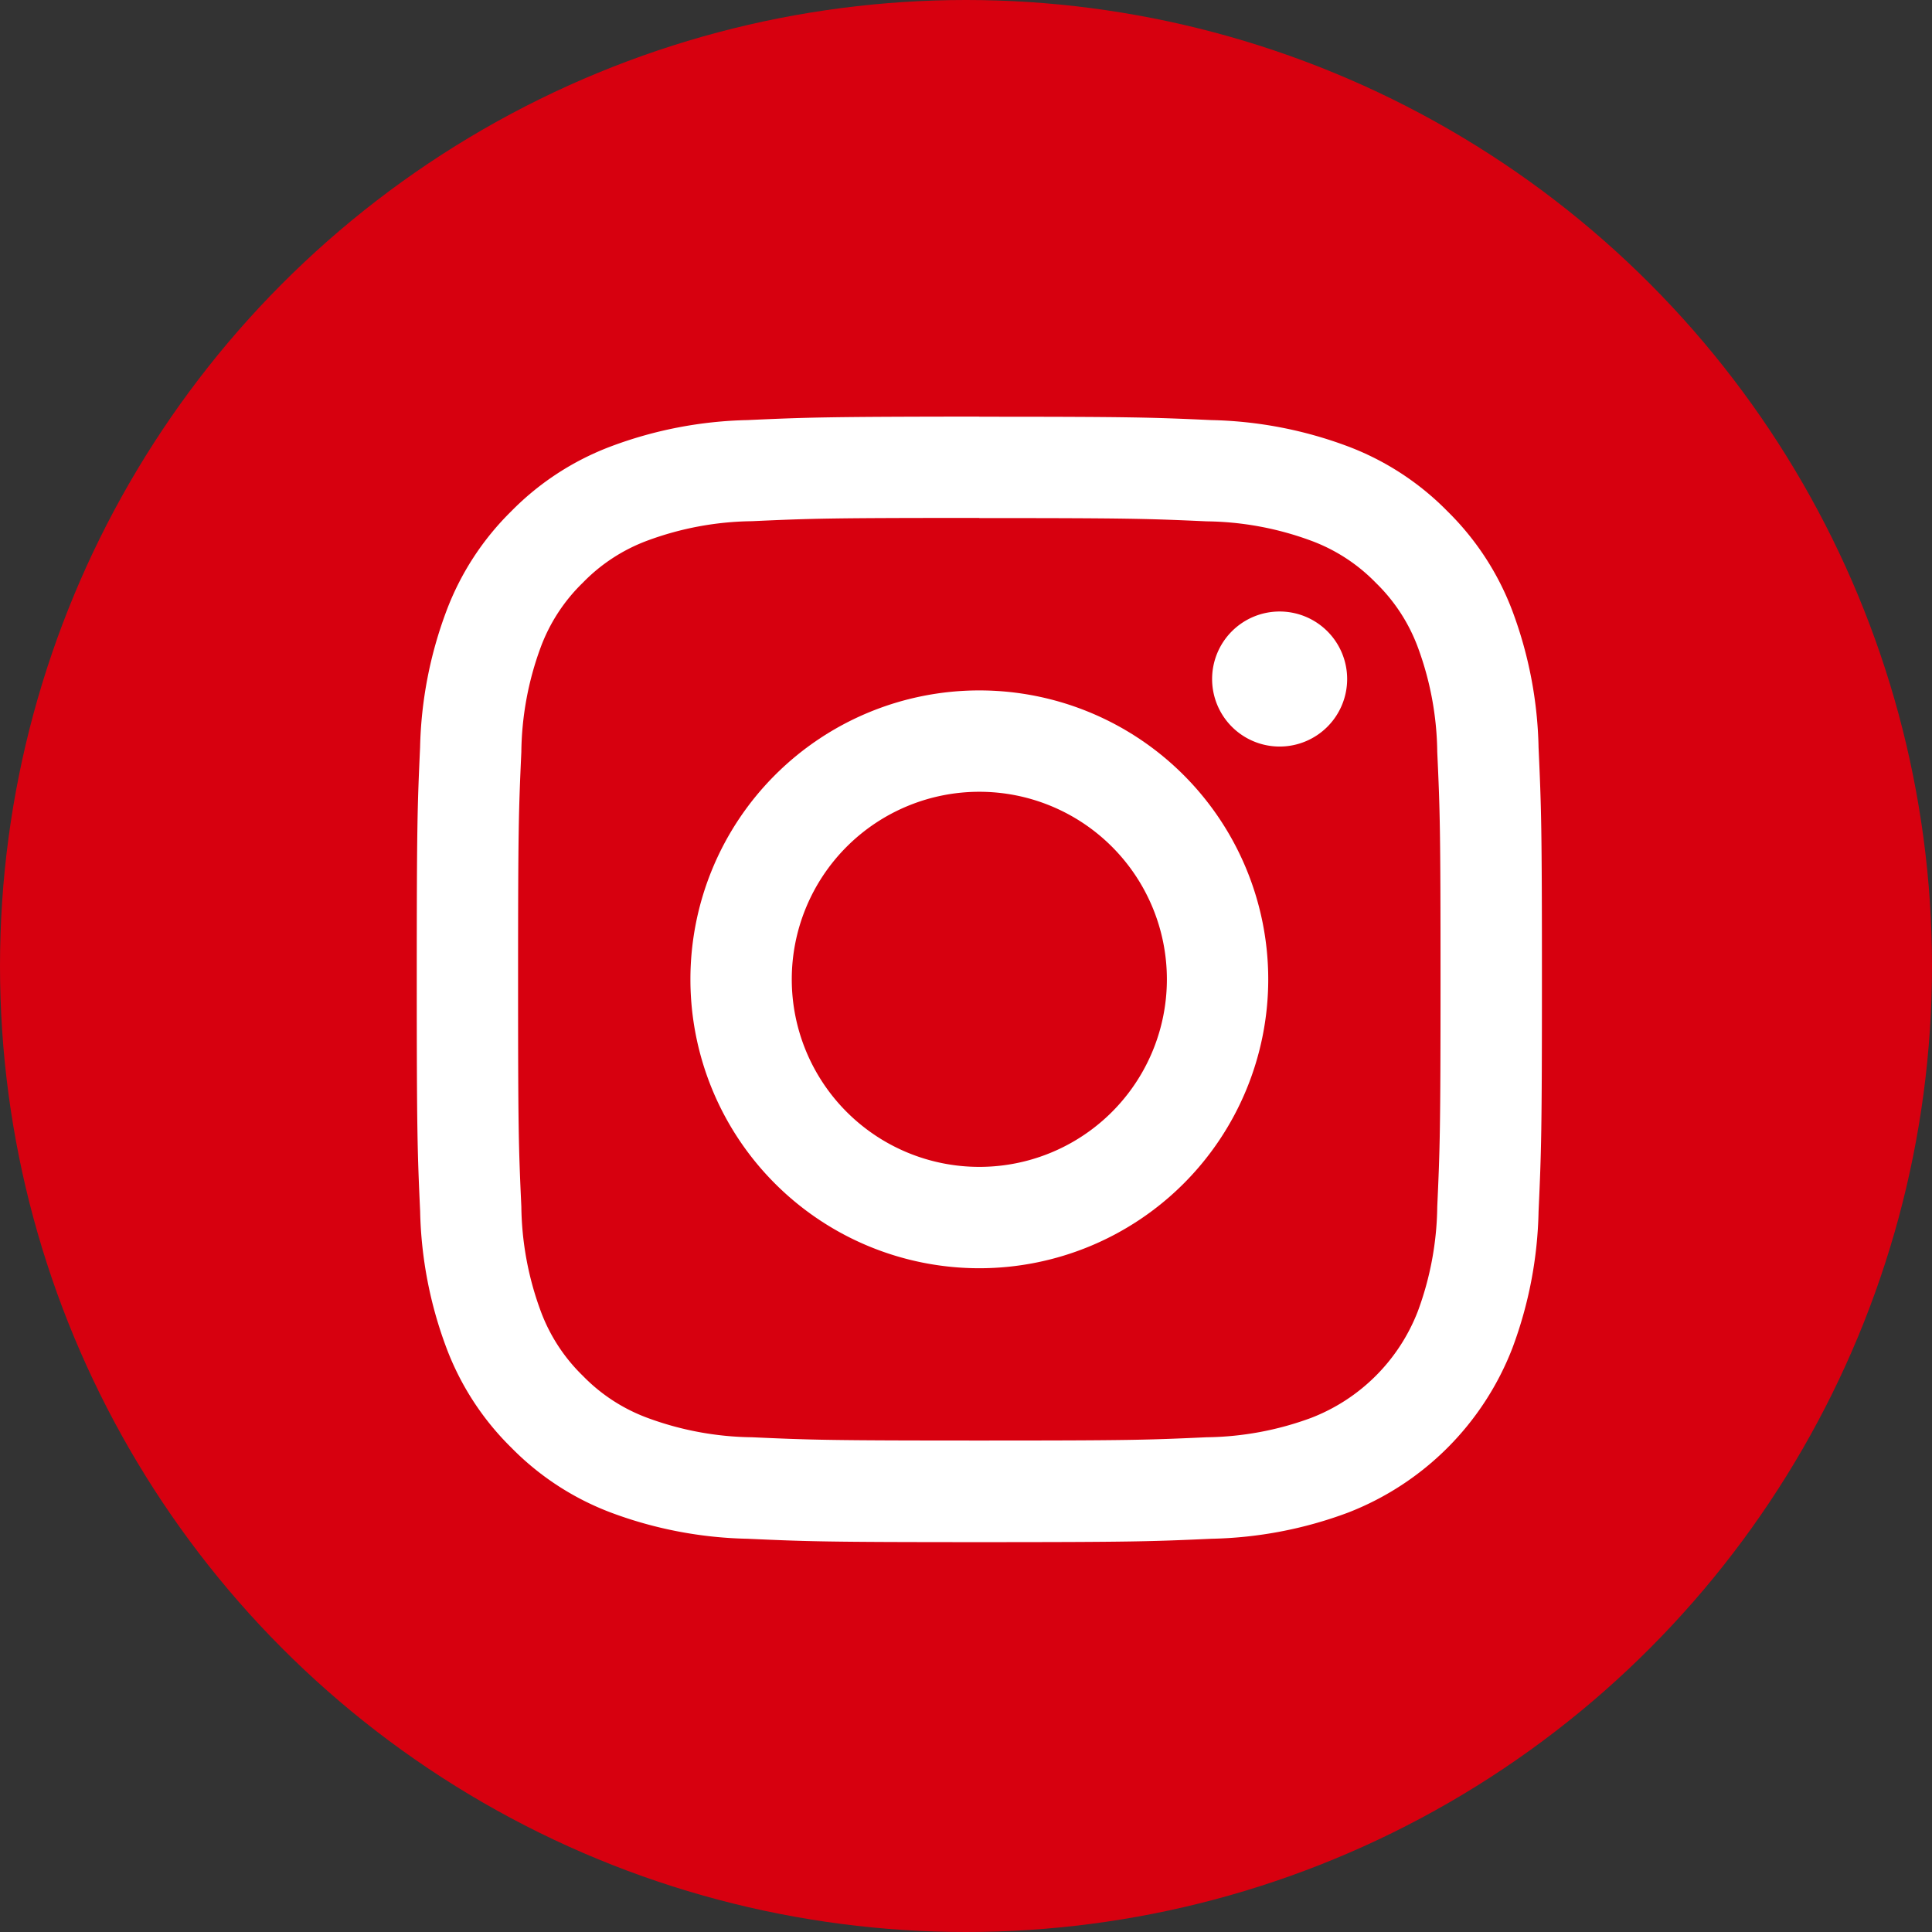 <svg xmlns="http://www.w3.org/2000/svg" xmlns:xlink="http://www.w3.org/1999/xlink" width="39" height="39" viewBox="0 0 39 39">
  <rect x="0" y="0" width="39" height="39" fill="#333333" stroke="none"/>
  <defs>
    <clipPath id="clip-path">
      <rect id="長方形_1975" data-name="長方形 1975" width="22.714" height="22.714" fill="#fff"/>
    </clipPath>
  </defs>
  <g id="グループ_2795" data-name="グループ 2795" transform="translate(-514 -4023)">
    <g id="グループ_2794" data-name="グループ 2794" transform="translate(364 6)">
      <circle id="楕円形_33" data-name="楕円形 33" cx="19.5" cy="19.5" r="19.5" transform="translate(150 4017)" fill="#d7000f"/>
      <g id="グループ_2793" data-name="グループ 2793" transform="translate(158.412 4025.412)">
        <g id="グループ_2792" data-name="グループ 2792" clip-path="url(#clip-path)">
          <path id="パス_6318" data-name="パス 6318" d="M11.356,2.046c3.032,0,3.392.012,4.589.066a6.284,6.284,0,0,1,2.109.391,3.519,3.519,0,0,1,1.306.85,3.519,3.519,0,0,1,.85,1.306A6.284,6.284,0,0,1,20.6,6.768c.055,1.2.066,1.557.066,4.589s-.012,3.392-.066,4.589a6.284,6.284,0,0,1-.391,2.109,3.761,3.761,0,0,1-2.155,2.155,6.284,6.284,0,0,1-2.109.391c-1.2.055-1.557.066-4.589.066s-3.392-.012-4.589-.066a6.284,6.284,0,0,1-2.109-.391,3.52,3.52,0,0,1-1.306-.85,3.519,3.519,0,0,1-.85-1.306,6.285,6.285,0,0,1-.391-2.109c-.055-1.2-.066-1.557-.066-4.589s.012-3.392.066-4.589A6.285,6.285,0,0,1,2.5,4.659a3.519,3.519,0,0,1,.85-1.306A3.52,3.52,0,0,1,4.658,2.5a6.284,6.284,0,0,1,2.109-.391c1.2-.055,1.557-.066,4.589-.066m0-2.046C8.272,0,7.885.013,6.674.068A8.337,8.337,0,0,0,3.917.6a5.567,5.567,0,0,0-2.011,1.31A5.567,5.567,0,0,0,.6,3.918,8.336,8.336,0,0,0,.067,6.674C.012,7.886,0,8.273,0,11.357s.013,3.471.068,4.682A8.336,8.336,0,0,0,.6,18.8a5.567,5.567,0,0,0,1.31,2.012,5.567,5.567,0,0,0,2.011,1.31,8.337,8.337,0,0,0,2.757.528c1.211.055,1.6.068,4.682.068s3.471-.013,4.682-.068a8.336,8.336,0,0,0,2.757-.528A5.807,5.807,0,0,0,22.117,18.8a8.336,8.336,0,0,0,.528-2.757c.055-1.211.068-1.6.068-4.682s-.013-3.471-.068-4.682a8.336,8.336,0,0,0-.528-2.757,5.568,5.568,0,0,0-1.31-2.012A5.567,5.567,0,0,0,18.8.6,8.336,8.336,0,0,0,16.038.068C14.827.013,14.44,0,11.356,0" transform="translate(0.001 0)" fill="#fff"/>
          <path id="パス_6319" data-name="パス 6319" d="M128.387,122.556a5.832,5.832,0,1,0,5.832,5.832,5.832,5.832,0,0,0-5.832-5.832m0,9.618a3.786,3.786,0,1,1,3.786-3.786,3.786,3.786,0,0,1-3.786,3.786" transform="translate(-117.03 -117.031)" fill="#fff"/>
          <path id="パス_6320" data-name="パス 6320" d="M358.892,88.578a1.363,1.363,0,1,1-1.363-1.363,1.363,1.363,0,0,1,1.363,1.363" transform="translate(-340.11 -83.283)" fill="#fff"/>
        </g>
      </g>
    </g>
  </g>
</svg>
